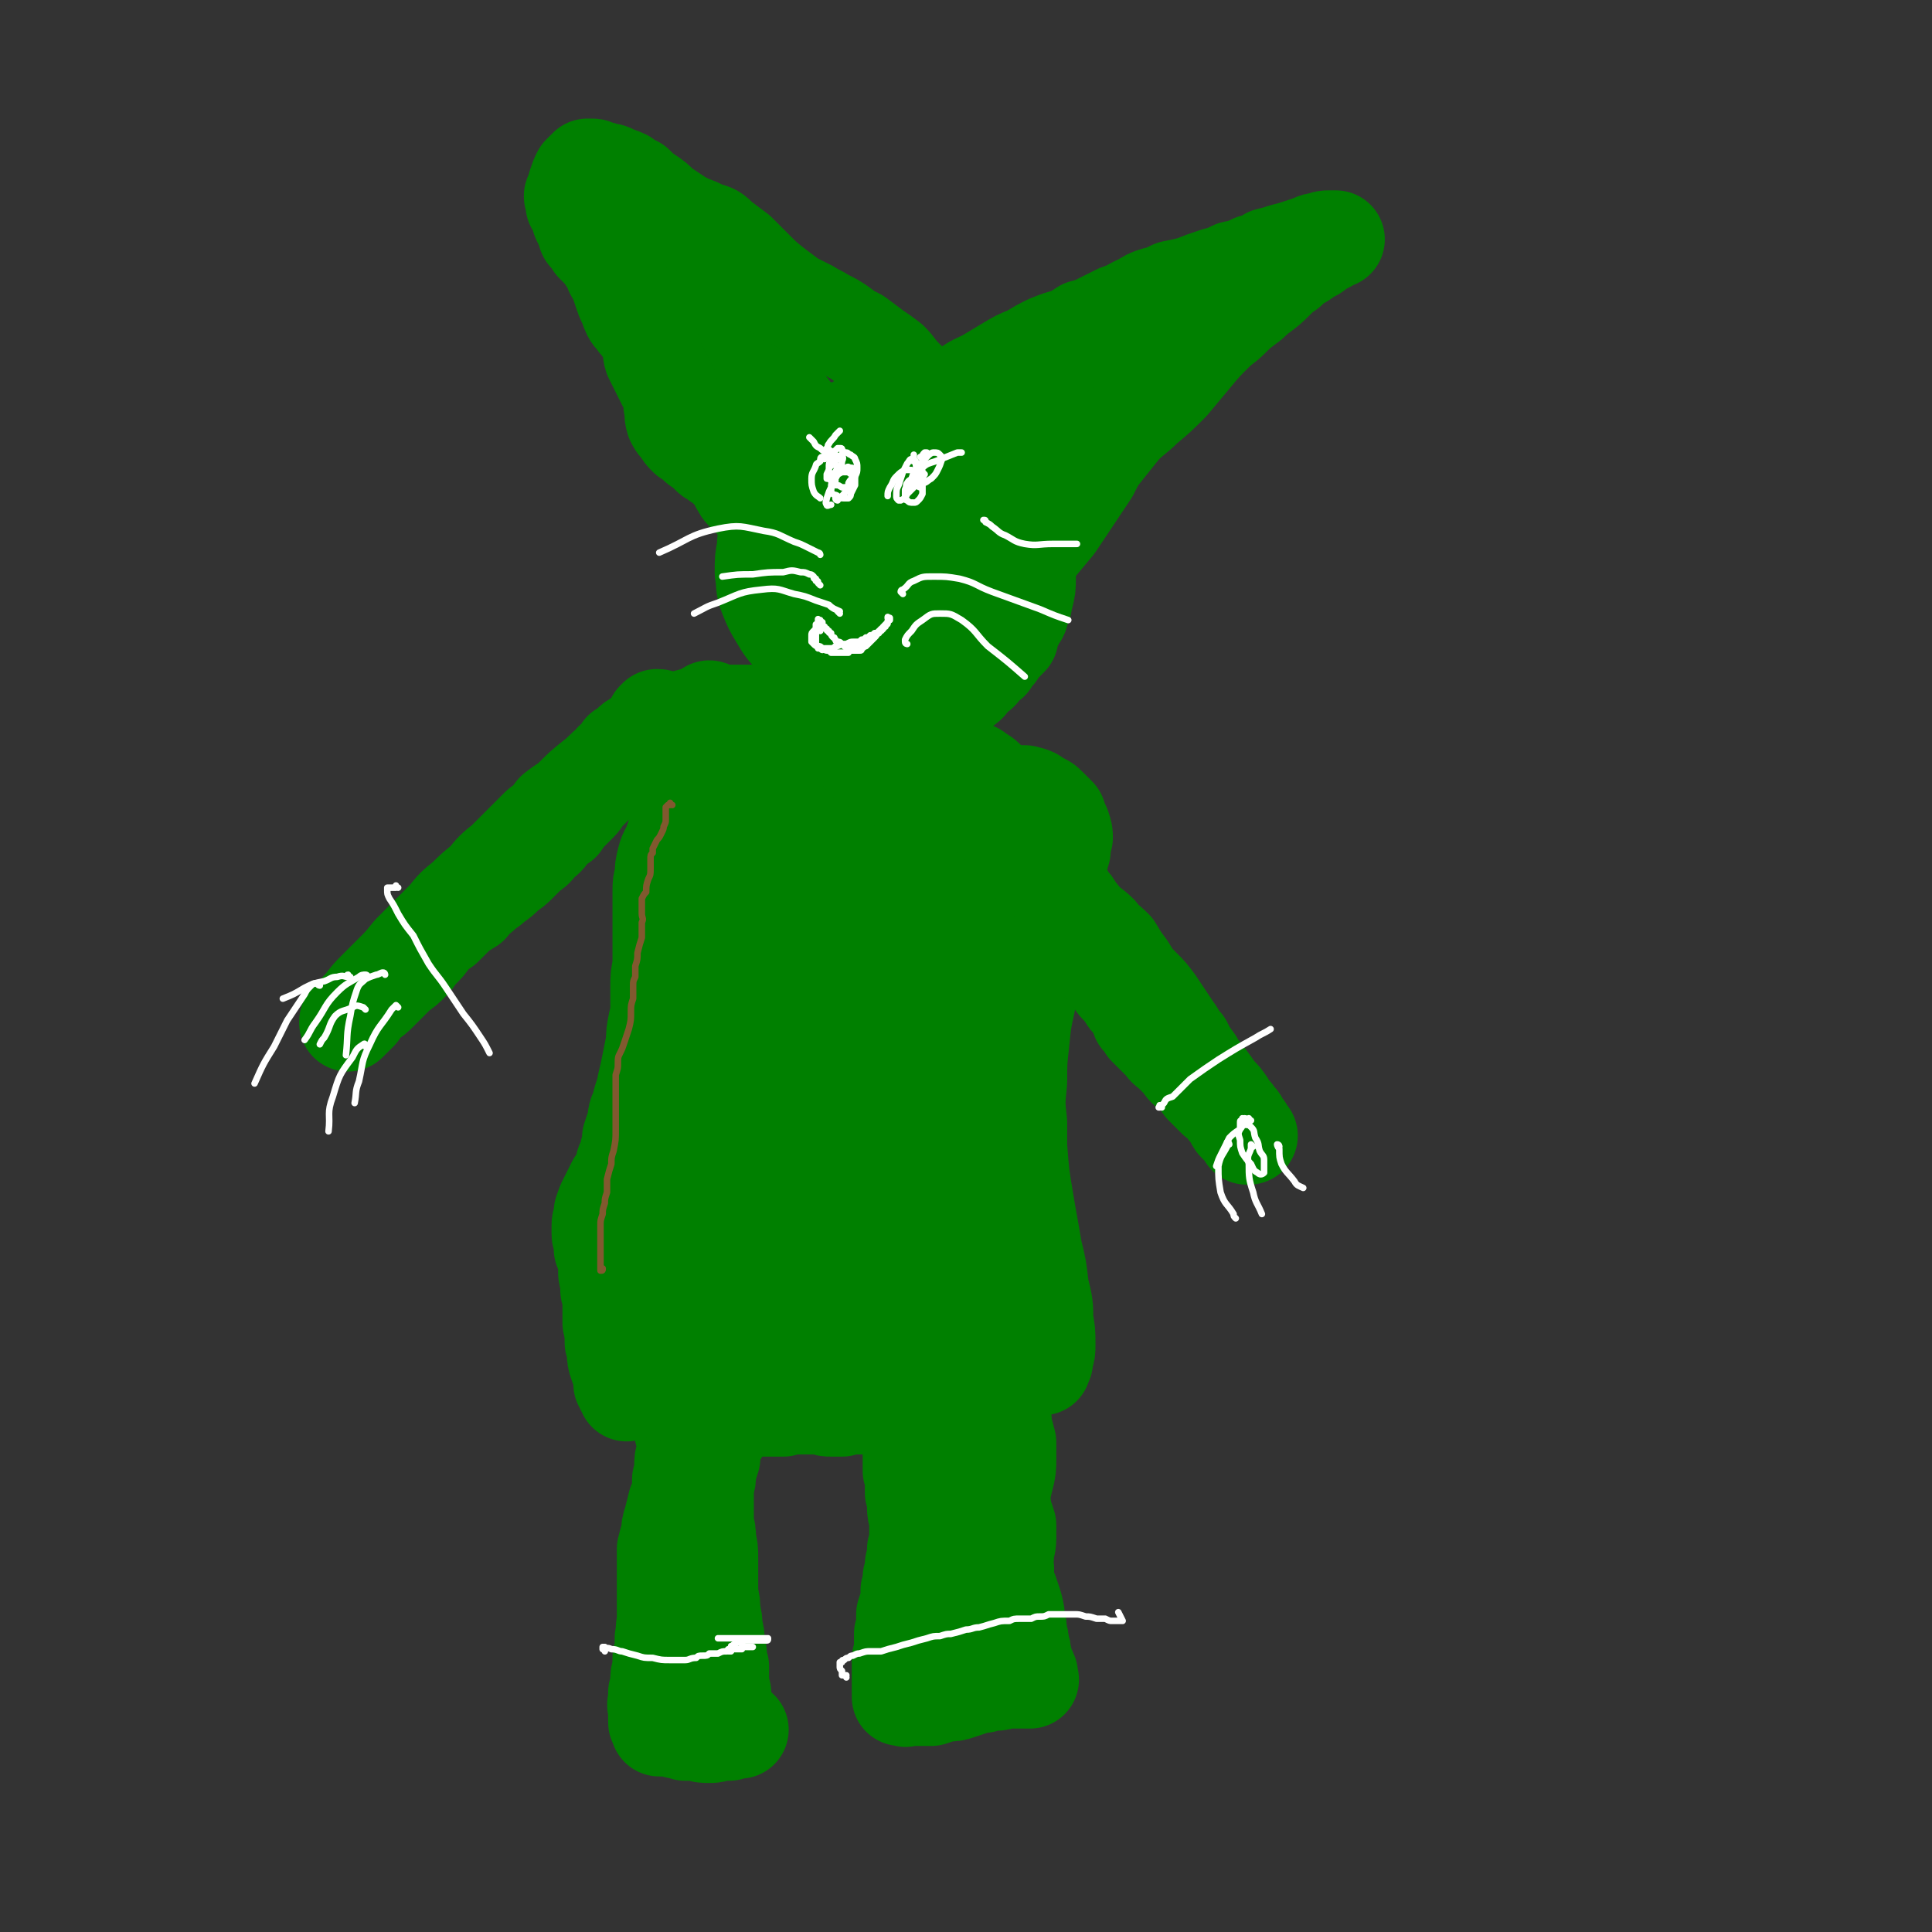 <svg viewBox='0 0 888 888' version='1.1' xmlns='http://www.w3.org/2000/svg' xmlns:xlink='http://www.w3.org/1999/xlink'><rect x="0" y="0" width="888" height="888" fill="#333333" stroke="none"/><g fill='none' stroke='#008000' stroke-width='45' stroke-linecap='round' stroke-linejoin='round'><path d='M316,657c-1,0 -1,-1 -1,-1 0,0 0,1 0,1 0,0 0,0 0,-1 0,0 0,0 0,0 -1,0 -1,0 -1,0 0,0 0,0 0,0 0,1 0,1 0,2 1,1 1,1 1,3 0,2 0,2 0,4 0,2 0,2 0,4 -1,2 -1,2 -1,5 0,3 0,3 -1,6 0,3 0,3 0,6 -1,3 -1,3 -2,5 -1,4 -1,4 -2,8 -1,3 -1,3 -1,6 -1,3 -1,3 -2,7 0,3 0,3 0,7 0,3 0,3 0,6 0,2 0,2 0,5 0,2 0,2 0,4 0,3 0,3 0,6 0,3 0,3 0,6 -1,3 0,3 -1,7 0,2 0,2 0,5 0,2 0,2 -1,4 0,2 0,2 0,5 -1,3 -1,3 -1,6 0,2 0,2 -1,5 0,2 0,2 0,4 -1,2 0,2 0,4 0,1 0,1 0,2 0,0 0,0 0,1 0,0 0,0 0,1 0,1 0,1 0,1 0,1 0,1 1,2 0,1 0,1 0,1 0,0 0,0 0,0 1,0 1,0 1,0 1,0 1,0 2,0 1,0 1,0 2,0 1,0 1,0 3,1 2,0 2,0 4,1 3,0 3,0 6,0 2,1 2,1 5,1 2,0 2,0 5,-1 2,0 2,0 3,0 2,0 2,0 3,-1 1,0 1,0 2,0 0,0 0,0 0,0 1,0 1,0 1,0 0,0 0,0 0,0 -1,0 -1,0 -1,0 0,-1 0,-1 -1,-1 -1,-1 -1,-1 -1,-2 -1,-1 -1,-1 -2,-2 -1,0 -1,-1 -1,-2 -1,-1 -1,-2 -1,-4 -1,-3 -1,-3 -1,-6 -1,-3 -1,-3 -1,-6 0,-3 0,-3 0,-6 -1,-3 -1,-3 -1,-6 -1,-2 -1,-2 -1,-5 0,-3 0,-3 -1,-7 0,-3 0,-3 -1,-7 0,-4 0,-4 -1,-8 0,-4 0,-4 0,-9 0,-4 0,-4 0,-8 0,-4 0,-4 -1,-8 0,-4 0,-4 -1,-7 0,-3 0,-3 0,-7 0,-3 0,-3 0,-6 0,-3 0,-3 0,-5 1,-3 1,-3 1,-6 1,-4 1,-4 2,-7 0,-3 0,-3 1,-6 0,-2 0,-2 0,-4 0,0 1,0 1,-1 0,0 0,0 0,-1 0,0 0,0 0,0 0,-1 0,-1 0,-1 1,0 1,0 1,-1 0,0 0,0 0,0 0,0 0,0 0,0 0,0 0,0 0,0 0,0 0,0 0,0 0,0 0,0 0,0 0,0 0,0 0,1 0,0 0,0 1,1 '/><path d='M336,644c0,-1 -1,-1 -1,-1 0,-1 0,0 0,0 0,0 0,1 0,1 0,0 0,0 0,0 0,0 0,0 0,0 0,1 1,0 1,1 1,0 1,0 2,0 1,1 1,1 2,1 2,0 2,0 4,0 2,0 2,0 4,1 2,0 2,0 4,0 2,0 2,0 4,0 2,0 2,0 4,0 2,-1 2,-1 4,-1 2,0 2,0 5,0 2,0 2,0 4,0 2,0 2,0 5,0 2,1 2,1 4,1 3,0 3,0 5,0 2,-1 2,-1 4,-1 1,0 1,0 2,0 1,0 1,0 2,0 0,0 0,0 0,0 1,0 1,0 1,0 0,0 0,0 0,0 0,0 0,0 0,0 0,0 0,0 0,0 0,0 0,0 0,0 -1,0 -1,0 -1,0 0,0 0,0 0,0 0,0 0,0 0,0 0,0 0,0 1,0 0,0 0,0 0,0 1,0 1,0 1,0 1,-1 1,0 1,-1 1,0 1,0 1,0 0,0 0,0 0,0 1,0 1,0 1,0 0,0 0,0 1,0 0,0 0,0 1,0 0,0 0,0 1,-1 0,0 0,0 1,0 0,0 0,0 1,-1 0,0 0,0 1,0 0,0 0,0 0,0 1,-1 1,-1 2,-1 1,0 1,0 2,0 1,0 1,0 2,-1 1,0 1,0 2,0 1,0 1,0 3,-1 0,0 0,0 1,0 1,0 1,0 1,0 0,0 0,0 1,0 0,0 0,0 0,0 0,0 0,0 1,0 0,0 0,0 1,-1 0,0 0,0 1,0 0,0 0,0 1,0 0,0 0,0 1,0 0,0 0,1 0,1 0,0 0,0 0,0 0,0 0,0 -1,0 0,1 0,1 -1,1 0,1 0,2 -1,3 0,1 0,1 -1,3 0,2 0,2 0,4 -1,3 -1,2 -1,5 0,2 0,2 -1,5 0,2 0,2 0,4 0,2 0,2 0,4 0,2 0,2 0,3 0,2 0,2 0,4 1,2 1,2 1,4 0,3 0,3 0,6 1,3 1,3 1,6 0,3 0,3 1,5 0,3 0,3 0,5 0,2 0,2 0,4 0,3 0,3 -1,6 0,3 0,3 -1,7 0,3 0,3 -1,6 0,3 0,3 -1,6 0,2 0,2 0,5 -1,3 -1,3 -2,6 0,2 0,2 0,5 0,2 0,2 -1,4 0,2 0,2 0,4 0,1 0,1 0,3 0,1 0,1 0,3 -1,1 -1,1 -1,2 0,1 0,1 0,3 0,1 0,1 0,3 0,1 0,1 0,3 0,2 0,2 0,3 0,2 0,2 0,3 0,0 0,0 0,1 0,0 0,0 0,1 0,0 0,0 0,0 1,0 1,0 1,0 1,0 1,1 2,0 1,0 1,0 2,0 2,0 2,0 3,0 3,0 3,0 6,0 3,-1 3,-1 6,-2 4,0 4,0 7,-1 3,-1 3,-1 6,-2 3,-1 3,-1 5,-1 3,-1 3,-1 5,-1 2,0 2,0 4,-1 2,0 2,0 4,0 2,0 2,0 3,0 1,0 1,0 2,0 1,0 1,0 2,0 1,0 1,0 1,0 0,0 0,0 0,0 0,0 0,0 0,0 1,0 0,0 0,0 0,0 0,0 0,0 0,0 0,0 0,-1 0,0 0,0 0,0 0,0 0,0 0,-1 0,-1 0,-1 -1,-2 0,-1 0,-1 -1,-2 0,-2 0,-2 -1,-4 0,-3 0,-3 -1,-5 0,-3 0,-3 -1,-5 0,-4 0,-4 -1,-7 0,-3 0,-3 -1,-7 -1,-3 -1,-3 -2,-6 -1,-2 -1,-2 -2,-4 0,-3 0,-3 0,-7 -1,-3 0,-3 0,-7 0,-3 1,-3 1,-7 0,-3 0,-3 0,-6 -1,-3 -1,-3 -2,-6 0,-3 -1,-3 -1,-6 -1,-3 -1,-3 -1,-7 -1,-5 -1,-5 -1,-10 0,-4 1,-4 1,-8 0,-4 0,-4 0,-7 0,-3 0,-3 0,-7 0,-3 0,-3 0,-6 1,-5 1,-5 2,-9 1,-5 0,-5 1,-10 0,-4 0,-4 1,-8 0,-2 0,-3 0,-5 -1,-1 -1,-1 -1,-2 -1,-1 -1,-1 -1,-1 0,0 0,0 0,0 0,0 0,0 0,0 0,0 0,0 0,0 0,0 0,0 -1,1 0,1 0,1 0,3 -1,1 -1,1 -1,2 -1,2 -1,2 -2,4 -1,5 -1,5 -2,10 -2,8 -3,8 -4,16 -2,10 -2,10 -3,20 -1,8 -1,8 -2,17 0,8 0,8 0,16 -1,7 -1,7 -1,15 0,6 0,6 0,13 0,6 1,6 1,13 1,5 1,5 1,9 1,3 1,3 1,5 0,1 0,1 0,1 0,1 0,1 0,1 0,0 0,0 0,-1 0,0 0,0 1,-1 0,-1 0,-1 0,-3 1,-2 1,-2 1,-4 1,-2 0,-2 0,-5 1,-3 1,-3 0,-6 0,-3 1,-3 0,-6 0,-3 0,-3 -1,-6 0,-2 0,-2 0,-4 0,-1 0,-1 -1,-3 0,0 0,0 -1,-1 0,0 0,0 0,0 0,0 0,0 0,0 0,0 0,0 -1,0 0,0 0,0 0,0 1,0 1,0 1,0 0,0 0,0 1,0 1,0 1,-1 1,-2 2,-1 2,-1 3,-3 1,-2 1,-2 2,-5 2,-4 2,-4 3,-8 2,-5 2,-5 3,-9 1,-5 1,-5 2,-9 1,-4 1,-4 1,-9 0,-4 0,-4 0,-7 -1,-4 -1,-4 -2,-7 0,-4 0,-4 -1,-8 0,-3 0,-3 0,-7 0,-4 1,-4 2,-8 1,-5 1,-5 2,-9 0,-4 0,-4 1,-7 0,-2 0,-2 0,-4 0,-2 -1,-2 -1,-4 -1,-1 -1,-1 -2,-2 0,-2 0,-2 0,-4 -1,-1 0,-1 -1,-3 0,-1 0,-1 0,-1 0,-1 0,-1 0,-1 -1,0 -1,0 -2,0 -1,1 -1,1 -2,1 -1,0 -1,0 -3,0 -1,1 -1,1 -3,2 -1,0 -1,0 -3,1 -1,0 -1,0 -3,1 -1,0 -1,0 -3,0 -2,1 -2,1 -4,1 -2,0 -2,0 -4,0 -2,0 -2,0 -4,0 -1,0 -1,0 -3,0 -2,0 -2,0 -4,0 -1,0 -1,0 -3,0 -2,0 -2,0 -3,0 -2,0 -2,0 -4,-1 -2,0 -2,0 -3,-1 -3,0 -3,0 -5,-1 -2,-1 -2,-1 -4,-2 -3,-1 -3,-1 -6,-2 -2,0 -2,0 -5,-1 -2,-1 -2,-1 -5,-2 -3,0 -3,0 -6,-1 -2,-1 -2,0 -5,-1 -2,0 -2,0 -5,-1 -3,0 -3,0 -5,-1 -3,0 -3,0 -6,0 -4,-1 -5,0 -9,-1 -4,0 -4,0 -9,-1 -6,-1 -6,-1 -11,-2 -5,-1 -5,-1 -10,-2 -4,-1 -4,-1 -8,-2 -3,0 -3,0 -6,-1 -3,0 -3,0 -6,0 -2,0 -2,0 -4,0 -2,0 -2,0 -4,0 -1,0 -1,0 -1,0 -1,0 -1,0 -1,1 0,0 0,0 0,0 0,0 0,0 0,0 -1,0 -1,0 -1,1 1,0 1,0 1,1 1,1 1,2 2,3 1,1 1,1 2,2 1,2 1,2 2,4 1,3 1,3 1,5 1,4 0,4 1,7 1,3 1,3 2,7 1,2 1,3 2,5 0,3 0,3 1,6 1,3 0,3 1,5 0,3 1,3 1,5 0,2 0,2 0,4 0,1 0,1 1,2 0,0 0,0 0,1 0,0 0,0 0,0 0,0 0,0 1,0 1,-1 1,-2 2,-3 2,-1 2,-1 5,-3 2,-1 2,-1 5,-2 2,-1 2,0 4,-1 3,-2 3,-2 5,-3 3,-1 3,-1 6,-2 2,-2 2,-2 5,-3 2,-1 2,-1 5,-2 3,0 3,0 6,0 3,0 3,0 6,0 2,0 2,0 5,0 3,0 3,0 5,0 2,0 2,0 5,0 3,-1 3,-1 5,-1 3,0 3,0 5,0 2,-1 2,-1 4,0 3,0 3,1 5,2 2,1 2,1 4,2 2,1 2,1 4,2 2,1 2,1 3,1 1,1 1,1 1,1 1,1 1,0 2,1 0,0 0,0 1,0 1,1 1,1 2,2 0,0 0,1 1,1 1,1 1,1 2,1 1,0 1,0 1,0 1,0 1,0 1,0 0,0 0,0 0,0 0,0 0,0 0,0 0,0 0,0 0,-1 -1,-1 -1,-1 -2,-2 -2,-2 -2,-2 -5,-4 -3,-3 -3,-3 -7,-5 -5,-2 -5,-2 -10,-4 -6,-3 -6,-3 -11,-5 -7,-2 -7,-2 -13,-5 -7,-2 -7,-2 -13,-4 -6,-1 -6,-1 -12,-3 -6,-1 -6,-1 -11,-2 -4,-1 -4,-1 -9,-2 -3,-1 -3,-1 -7,-2 -3,-1 -3,-1 -6,-2 -3,-1 -3,-1 -5,-2 -1,-1 -1,-1 -3,-2 -1,-1 -1,-1 -1,-2 -1,0 -1,0 -1,-1 -1,-1 -1,-1 0,-1 0,-1 0,-1 0,-1 1,-1 1,-1 1,-2 1,0 1,0 2,-1 1,-1 1,-1 2,-2 1,-1 0,-1 1,-2 1,-2 1,-2 2,-3 1,-1 1,-1 2,-3 0,-1 0,-1 1,-3 0,-1 0,-1 1,-2 0,-1 0,-1 0,-3 1,-1 1,-1 1,-2 0,-1 0,-1 0,-3 -1,-1 -1,-1 -1,-3 0,-2 0,-2 0,-3 1,-2 1,-2 1,-4 1,-3 0,-3 1,-6 1,-3 1,-3 2,-7 1,-4 0,-4 1,-9 1,-5 1,-5 2,-9 0,-4 0,-4 1,-8 0,-4 0,-4 0,-8 0,-4 0,-4 0,-7 0,-3 0,-3 0,-6 0,-3 0,-3 -1,-6 0,-3 0,-3 -1,-5 -1,-4 -1,-4 -1,-8 -1,-4 -1,-4 -1,-7 0,-4 0,-4 0,-8 0,-5 0,-5 0,-9 0,-5 0,-5 0,-9 0,-5 0,-5 1,-9 0,-5 1,-5 2,-10 0,-5 0,-5 1,-10 0,-5 1,-4 1,-9 1,-5 1,-5 1,-10 0,-4 0,-4 1,-8 0,-4 -1,-4 0,-8 0,-4 0,-4 0,-8 1,-3 0,-3 1,-7 0,-3 0,-3 0,-6 1,-3 1,-3 1,-5 0,-2 0,-2 0,-5 0,-2 0,-2 1,-4 0,-2 0,-2 1,-4 0,-1 0,-1 1,-2 0,0 0,-1 1,-1 0,-1 0,0 1,-1 0,-1 0,-1 0,-1 1,0 1,0 1,-1 0,0 0,0 0,0 0,0 0,0 0,0 0,0 0,0 0,0 0,0 0,0 0,0 1,0 0,1 1,1 1,1 0,1 1,1 3,1 3,1 5,1 4,1 4,1 7,1 5,1 5,1 9,1 6,0 6,0 11,1 5,0 5,0 10,1 6,0 6,0 12,1 6,2 6,2 12,3 5,1 5,1 11,3 4,1 4,1 8,2 4,2 4,2 7,3 3,1 3,1 5,3 2,1 2,2 3,3 2,1 2,2 3,3 0,2 0,2 1,3 1,1 1,1 3,3 1,1 1,1 2,2 2,1 2,1 4,1 1,1 1,1 3,1 2,1 2,1 4,1 2,0 2,0 5,0 3,1 3,0 6,0 3,0 3,0 6,0 3,0 3,0 6,0 4,1 4,1 6,3 3,1 3,1 5,3 2,2 2,2 4,4 1,3 1,3 2,5 1,3 1,3 1,5 -1,3 -1,3 -1,6 -1,4 -2,4 -3,7 -1,4 -1,4 -2,8 -2,6 -2,6 -3,11 -2,6 -1,6 -3,12 -1,8 -1,8 -2,15 -2,8 -2,8 -3,16 -2,9 -2,9 -3,19 -1,9 -1,9 -1,18 -1,10 -1,10 0,19 0,9 0,9 0,18 1,10 1,10 1,19 0,11 0,11 1,21 1,11 1,11 2,21 1,8 1,8 2,17 1,5 0,5 2,11 0,2 0,2 2,4 0,0 0,1 1,1 0,0 0,0 0,-1 1,-1 1,-1 1,-3 1,-3 1,-3 1,-6 0,-6 0,-6 -1,-11 0,-7 0,-7 -2,-15 -1,-9 -1,-9 -3,-17 -2,-12 -2,-11 -4,-23 -2,-12 -2,-12 -3,-25 -2,-14 -1,-14 -2,-28 0,-14 0,-14 1,-28 0,-13 0,-13 1,-26 1,-12 1,-12 3,-24 1,-12 2,-12 4,-24 1,-8 1,-9 1,-18 0,-4 0,-4 -1,-8 0,-1 -1,-1 -2,-1 -2,1 -2,2 -3,4 -4,7 -4,7 -6,14 -4,12 -5,12 -7,25 -4,18 -5,18 -7,37 -2,22 -1,22 -1,45 0,21 0,21 2,43 1,17 2,17 4,34 1,12 1,12 2,24 1,7 1,7 2,15 0,3 0,3 1,6 0,0 0,-1 -1,-1 0,-3 0,-3 -1,-6 -1,-8 -2,-8 -2,-16 -2,-14 -2,-14 -2,-29 0,-21 0,-21 1,-43 1,-25 3,-25 4,-50 0,-19 2,-20 -1,-38 -1,-10 -2,-11 -8,-18 -3,-4 -5,-4 -9,-4 -6,1 -7,2 -11,6 -5,5 -6,6 -9,13 -5,12 -6,13 -9,26 -5,23 -5,23 -7,47 -2,30 -2,30 -1,60 1,22 1,23 5,44 1,8 2,8 6,15 1,2 2,3 4,3 1,0 2,-1 3,-2 2,-7 2,-8 3,-15 4,-22 4,-22 7,-44 3,-23 3,-23 4,-45 1,-15 1,-15 0,-31 -1,-23 -1,-23 -3,-46 -2,-13 -2,-13 -6,-25 -2,-7 -3,-7 -7,-14 -2,-3 -2,-5 -5,-6 -3,-1 -4,-1 -6,1 -6,4 -6,4 -10,10 -8,11 -9,11 -14,24 -8,19 -8,19 -14,39 -6,22 -5,22 -9,44 -2,17 -2,17 -3,33 0,9 0,9 0,17 0,9 0,9 1,19 1,3 1,6 2,6 2,0 3,-3 4,-6 4,-11 4,-11 7,-23 4,-16 4,-16 6,-33 3,-20 3,-20 5,-39 2,-20 2,-20 3,-41 1,-18 1,-18 2,-37 0,-15 1,-15 0,-30 0,-8 0,-9 -3,-16 -1,-3 -2,-4 -5,-5 -3,0 -4,1 -6,4 -7,6 -6,7 -11,15 -9,14 -9,14 -17,29 -9,21 -10,21 -17,42 -7,23 -7,23 -11,46 -3,19 -3,19 -2,38 0,14 1,14 4,27 2,7 3,8 7,12 3,3 5,4 8,2 6,-2 6,-4 9,-10 6,-11 6,-11 9,-23 4,-15 3,-15 5,-30 1,-17 1,-18 1,-35 0,-17 -1,-17 -1,-35 0,-15 0,-15 -1,-29 0,-10 0,-10 -1,-19 0,-5 0,-6 -1,-10 -1,-1 -2,-2 -3,-1 -2,1 -2,2 -4,4 -4,7 -4,7 -7,15 -5,13 -6,12 -10,26 -5,18 -5,18 -8,37 -3,20 -4,21 -4,42 -1,15 -1,16 2,31 2,10 3,10 7,18 3,6 3,6 7,10 3,2 4,3 7,2 5,-2 6,-3 10,-8 6,-9 5,-10 9,-21 6,-14 6,-14 10,-29 4,-17 4,-17 6,-35 3,-18 3,-18 4,-36 2,-15 1,-15 2,-29 0,-10 0,-10 1,-19 0,-6 0,-6 0,-12 0,-4 1,-4 0,-8 0,-3 0,-3 -1,-6 0,-2 -1,-3 -2,-4 -3,-3 -3,-3 -6,-4 -4,-2 -4,-2 -8,-4 -4,-1 -4,-1 -9,-2 -3,0 -3,0 -6,-1 -3,0 -3,0 -5,1 -2,0 -2,0 -3,0 0,0 0,1 -1,1 -1,0 -1,0 -2,-1 0,0 0,-1 -1,-2 -1,-1 -1,0 -2,-1 -1,-1 -1,-1 -2,-2 -1,0 -1,0 -1,0 0,0 0,0 0,0 0,1 1,1 1,1 2,2 2,3 4,4 2,2 2,2 5,4 2,1 2,1 5,2 4,1 4,1 7,2 4,1 4,1 9,2 5,2 5,2 10,4 6,2 6,3 12,5 6,1 6,1 12,2 5,1 5,0 9,1 4,0 4,0 8,0 3,-1 3,-1 7,-2 3,0 3,0 6,0 3,0 3,0 6,1 3,1 3,1 5,2 2,2 2,2 3,5 2,2 1,2 2,4 1,2 1,2 1,3 1,0 1,1 1,1 -1,0 -1,0 -1,0 -1,0 -1,0 -2,0 -2,1 -2,1 -4,1 -3,0 -3,0 -6,0 -3,0 -3,0 -6,-1 -3,-1 -3,-1 -6,-2 -3,0 -3,0 -7,-1 -3,0 -3,-1 -6,0 -3,0 -4,0 -6,2 -3,3 -3,4 -4,8 -2,5 -2,6 -1,11 0,4 0,5 2,8 2,3 3,2 7,3 3,0 4,0 7,-1 4,-2 4,-2 9,-5 5,-3 5,-3 9,-7 5,-4 5,-5 10,-9 3,-4 3,-4 6,-8 1,-2 2,-2 3,-5 0,0 0,-1 0,-1 -1,1 -1,2 -2,3 -3,5 -3,5 -6,10 -6,8 -5,8 -12,15 -7,9 -7,10 -16,18 -8,9 -8,9 -18,17 -7,5 -7,5 -16,9 -7,4 -7,3 -14,6 -7,3 -7,2 -14,5 -7,3 -7,2 -14,6 -7,3 -7,3 -13,8 -6,4 -5,5 -11,10 -5,3 -5,3 -10,7 -3,2 -3,2 -6,5 -2,2 -2,2 -4,4 -2,3 -2,3 -3,6 -2,3 -1,3 -2,7 -1,3 -1,3 -2,6 0,3 0,3 -1,6 0,1 0,1 0,2 -1,1 0,1 -1,2 0,1 0,1 -1,2 0,2 0,2 -1,4 -1,3 -1,3 -3,5 -1,2 -1,2 -2,4 -1,2 -1,2 -2,4 -1,2 -1,2 -2,5 0,1 0,1 0,3 -1,2 -1,2 -1,3 0,2 0,2 0,4 0,1 0,1 1,3 0,2 0,2 0,4 1,1 1,1 1,2 0,1 1,1 1,2 0,2 0,2 0,3 0,2 0,2 0,3 0,2 0,2 1,4 0,2 0,2 0,5 1,2 1,2 1,5 0,2 0,2 0,5 0,2 0,2 0,5 1,2 0,2 1,4 0,1 0,1 0,2 0,2 0,2 0,3 1,2 1,2 1,4 0,3 0,3 1,6 1,3 1,3 2,5 0,2 0,2 0,4 1,1 1,1 1,2 1,1 0,1 1,1 0,0 0,0 0,1 0,0 0,0 0,0 1,-1 1,-1 1,-1 1,-2 0,-2 1,-4 0,-3 0,-3 1,-7 0,-4 0,-4 0,-8 0,-4 0,-4 0,-9 0,-5 0,-5 0,-10 0,-7 0,-7 0,-13 0,-6 0,-6 0,-12 -1,-5 -1,-5 -2,-9 0,-5 0,-5 -1,-10 0,-5 0,-5 0,-10 0,-6 0,-6 1,-11 1,-7 1,-7 2,-13 1,-7 2,-7 3,-13 1,-6 2,-6 3,-12 1,-4 1,-4 2,-9 1,-5 1,-5 2,-10 0,-4 0,-4 1,-9 1,-4 1,-4 1,-9 0,-4 0,-4 0,-8 0,-4 0,-4 1,-9 0,-4 0,-4 0,-8 0,-5 0,-5 0,-9 0,-5 0,-5 0,-9 0,-4 0,-4 0,-8 0,-4 0,-4 1,-7 0,-4 0,-4 1,-8 1,-4 2,-4 3,-7 1,-3 1,-3 2,-6 1,-3 1,-2 2,-5 1,-3 1,-3 2,-6 1,-3 1,-3 2,-5 0,-2 0,-2 1,-4 0,-2 0,-2 0,-4 1,-2 1,-2 1,-4 0,-3 0,-3 0,-5 1,-3 1,-3 2,-5 1,-2 1,-2 2,-4 0,-1 0,-1 1,-3 1,-1 1,-1 2,-2 0,-1 0,-1 1,-2 0,0 0,0 1,-1 0,0 0,0 1,0 0,0 0,0 1,0 1,0 1,0 3,0 1,0 1,0 3,0 2,1 2,1 5,2 2,1 2,1 4,2 3,0 3,1 5,1 3,1 3,1 5,1 3,0 3,0 6,0 4,0 4,-1 8,-1 4,-2 4,-2 9,-3 4,-1 4,-1 9,-1 3,-1 4,-1 7,-1 3,-1 3,-1 6,-1 2,0 2,0 5,0 2,0 2,0 4,0 3,0 3,1 6,1 2,1 2,1 4,3 3,1 3,1 5,2 2,2 2,2 4,4 2,3 1,3 3,5 1,3 1,3 2,5 1,2 1,2 3,4 1,2 1,2 2,4 2,2 2,1 3,3 1,2 1,2 2,4 1,1 1,1 1,3 0,2 0,3 0,5 0,2 0,2 0,4 0,2 0,2 -1,4 -1,2 -1,2 -2,5 -1,3 -1,3 -2,5 -1,5 -1,5 -1,9 -1,8 -1,8 -1,15 '/><path d='M305,332c0,0 0,0 -1,-1 0,0 0,1 -1,0 0,0 0,0 0,0 0,-1 0,-1 -1,-1 0,0 0,0 0,0 -1,1 -1,1 -1,1 0,1 0,1 -1,2 -1,1 -1,1 -2,3 -1,1 -1,1 -2,2 -2,1 -2,1 -3,2 -2,1 -2,1 -3,2 -2,2 -2,2 -4,3 -1,2 -1,2 -3,4 -2,1 -2,2 -3,4 -2,1 -2,2 -4,4 -1,2 -1,2 -3,4 -2,2 -2,2 -4,4 -2,2 -1,2 -3,4 -2,2 -2,2 -4,4 -2,2 -2,2 -4,5 -3,2 -3,2 -5,4 -2,3 -2,3 -5,5 -2,3 -2,3 -5,5 -2,2 -2,2 -5,5 -2,2 -2,2 -5,4 -3,3 -3,3 -6,5 -3,3 -3,2 -6,5 -3,2 -3,2 -5,5 -3,2 -4,2 -7,5 -2,2 -2,2 -5,5 -3,2 -3,2 -6,5 -2,3 -2,3 -5,6 -2,2 -2,3 -4,5 -3,3 -3,3 -6,5 -2,2 -2,2 -5,5 -2,2 -2,2 -4,4 -2,2 -2,2 -5,4 -2,2 -2,2 -4,5 -1,1 -1,1 -3,3 -1,1 -1,1 -2,2 0,0 0,0 0,0 0,0 0,0 0,0 0,-1 0,-1 1,-1 1,-1 1,-1 2,-2 2,-3 2,-3 4,-5 3,-4 3,-4 6,-7 4,-4 4,-4 8,-8 4,-4 4,-4 8,-9 4,-4 4,-4 8,-8 4,-4 4,-4 8,-8 4,-5 4,-5 9,-9 4,-4 4,-4 9,-8 4,-5 4,-5 9,-9 4,-4 4,-4 8,-8 4,-4 4,-4 8,-8 4,-3 4,-3 7,-7 5,-4 5,-3 9,-7 4,-4 4,-4 9,-8 4,-3 4,-4 8,-7 4,-4 4,-4 8,-7 4,-3 4,-3 8,-6 4,-2 4,-2 8,-4 4,-1 4,-1 8,-3 3,-1 3,-1 7,-2 3,0 3,0 6,0 4,-1 4,-1 8,-1 4,0 4,0 7,0 3,0 3,0 7,0 2,0 2,0 5,1 2,1 2,1 5,1 2,1 2,1 4,2 3,1 3,1 6,1 3,1 3,1 6,1 3,1 3,1 6,1 2,0 2,0 5,1 3,0 3,0 6,0 3,0 3,1 6,1 3,1 3,1 6,2 3,0 3,0 6,1 2,1 2,1 4,2 3,1 3,1 5,3 2,1 2,2 4,3 3,2 3,2 7,3 4,1 4,1 8,2 4,0 4,0 8,1 2,0 3,0 5,2 2,1 2,1 4,3 2,2 2,3 3,5 2,2 2,2 5,4 2,2 2,2 5,4 2,2 3,2 5,4 3,3 3,3 5,6 2,3 2,3 4,6 1,4 1,4 2,7 1,3 1,3 2,6 1,3 1,3 2,6 1,3 1,3 3,5 1,3 1,3 3,5 2,3 3,3 5,6 3,3 4,3 7,6 3,4 3,3 7,7 3,5 3,5 6,9 3,5 3,5 7,9 3,3 3,3 6,7 2,3 2,3 4,6 2,3 2,3 4,6 3,4 2,4 5,7 2,4 2,4 5,8 2,4 3,4 5,7 3,4 3,4 5,7 3,3 3,3 5,6 1,2 1,2 3,4 1,2 2,2 3,4 1,2 1,2 2,3 0,1 0,1 1,2 0,0 0,0 1,1 0,0 0,0 0,0 0,0 0,0 0,0 0,0 0,0 -1,0 0,-1 0,-1 -1,-2 -2,-2 -2,-2 -4,-4 -2,-3 -1,-3 -4,-6 -2,-3 -2,-3 -5,-5 -3,-3 -3,-3 -6,-6 -2,-3 -2,-3 -5,-6 -3,-2 -3,-2 -5,-5 -2,-2 -2,-2 -4,-4 -2,-2 -3,-2 -4,-4 -2,-2 -2,-2 -4,-4 -2,-2 -2,-2 -4,-4 -1,-2 -1,-2 -3,-4 -1,-3 -1,-3 -3,-6 -1,-2 -2,-2 -3,-4 -2,-3 -2,-3 -4,-5 -2,-2 -1,-2 -3,-4 -2,-2 -2,-2 -4,-5 -1,-2 -1,-2 -2,-4 -1,-2 -1,-2 -2,-4 -1,-1 -1,-1 -2,-3 -1,-1 -1,-1 -2,-3 0,-1 0,-1 -1,-2 0,-2 0,-2 -1,-3 0,-2 -1,-2 -1,-4 -1,-2 -1,-2 -2,-3 -1,-2 -1,-2 -3,-4 -1,-1 -1,-1 -2,-3 -2,-2 -2,-2 -4,-4 -2,-2 -2,-2 -5,-4 -3,-2 -3,-2 -5,-5 -3,-3 -3,-3 -5,-6 -2,-3 -2,-3 -4,-5 -2,-3 -2,-3 -4,-5 -2,-3 -1,-3 -3,-5 -3,-2 -3,-2 -5,-4 -4,-2 -4,-2 -8,-3 -4,-2 -4,-2 -9,-3 -4,-1 -4,-1 -8,-1 -4,-1 -4,-1 -7,-2 -3,-1 -3,-1 -5,-2 -2,-1 -2,-1 -5,-3 -1,-1 -1,-1 -2,-2 -2,-1 -2,-1 -4,-2 -2,-2 -2,-2 -4,-3 -3,-2 -3,-2 -5,-3 -1,-1 -1,-2 -2,-3 0,-1 0,-1 -1,-2 0,0 0,-1 0,-1 0,-1 0,-1 1,-2 1,-1 1,-1 2,-2 1,-1 1,-1 2,-1 1,-1 1,-1 2,-2 2,-1 2,-1 3,-2 1,-1 1,-1 3,-2 1,-1 0,-1 1,-1 1,-1 1,-1 2,-1 1,-1 1,-1 1,-1 2,0 2,0 3,0 2,-1 2,-1 4,-1 2,-1 2,-1 4,-1 2,-1 3,-1 5,-2 2,0 2,0 3,-1 2,-1 2,-1 4,-2 1,-1 1,-1 2,-2 2,-1 2,-1 3,-2 2,-1 2,0 3,-2 2,-1 2,-1 3,-2 1,-2 1,-2 2,-3 1,-1 1,-1 3,-2 1,-1 1,-1 2,-3 1,-1 1,-1 3,-2 1,-2 1,-2 3,-4 1,-2 1,-2 3,-4 1,-1 1,-1 3,-3 0,-2 0,-2 1,-4 1,-2 1,-2 2,-4 1,-2 2,-2 2,-5 2,-3 1,-3 2,-6 1,-4 1,-4 1,-8 0,-4 0,-4 0,-8 0,-4 0,-4 0,-8 -1,-4 -1,-4 -2,-8 -1,-4 -1,-4 -2,-7 0,-4 0,-4 -1,-7 0,-3 0,-3 -1,-7 0,-3 0,-3 -1,-7 0,-3 0,-4 -1,-7 -1,-3 0,-3 -2,-5 -1,-3 -1,-3 -2,-5 -1,-2 -1,-2 -3,-4 -2,-2 -2,-2 -4,-3 -2,-1 -2,-1 -4,-2 -2,-1 -2,-1 -4,-1 -3,-1 -3,-1 -5,-2 -3,0 -3,0 -6,0 -3,0 -3,0 -7,0 -3,1 -3,1 -6,2 -3,0 -3,0 -7,1 -3,1 -3,1 -6,2 -4,1 -4,1 -7,2 -4,2 -5,2 -9,4 -4,2 -4,1 -8,4 -4,2 -4,2 -7,5 -4,3 -4,3 -7,6 -4,4 -4,4 -7,8 -2,5 -2,5 -4,10 -2,6 -3,6 -5,11 -1,6 -2,6 -2,12 -1,5 -1,5 -1,11 1,6 0,6 2,11 2,5 2,5 5,10 3,5 3,5 7,9 4,5 4,4 9,8 5,3 5,3 11,6 5,3 5,3 11,4 5,1 5,1 10,2 5,0 5,0 9,-2 4,-1 5,-1 8,-4 3,-2 3,-3 5,-6 2,-4 2,-4 3,-8 1,-5 1,-5 1,-10 1,-6 1,-6 1,-11 0,-7 1,-7 0,-14 0,-7 0,-7 -1,-14 -1,-6 -1,-6 -3,-12 -2,-4 -2,-4 -4,-8 -2,-2 -2,-2 -5,-4 -2,-2 -2,-2 -5,-2 -3,-1 -4,-1 -7,-1 -5,1 -5,1 -9,3 -4,1 -5,1 -8,4 -4,2 -4,2 -7,5 -3,4 -4,5 -5,9 -3,8 -3,8 -5,17 -1,9 -1,10 -1,19 0,8 0,8 3,15 2,4 2,5 5,8 3,2 4,2 8,1 5,-2 6,-2 10,-7 6,-5 6,-6 10,-13 5,-8 5,-8 9,-17 4,-8 4,-8 6,-17 1,-7 1,-7 1,-14 0,-7 0,-7 -2,-13 -2,-4 -2,-5 -6,-8 -2,-2 -3,-2 -7,-2 -4,0 -4,0 -7,2 -5,3 -6,4 -9,8 -4,7 -4,7 -6,15 -4,10 -4,10 -6,21 -2,9 -2,10 -2,20 -1,6 -2,7 0,13 0,4 1,5 3,7 3,1 4,1 6,1 4,-2 5,-2 8,-5 4,-5 4,-5 8,-10 2,-5 2,-5 4,-11 1,-4 0,-4 0,-9 0,-3 0,-3 0,-6 0,-1 0,-1 0,-2 -1,0 -1,-1 -1,0 0,1 0,1 0,3 -1,4 -1,4 -2,9 -1,4 -1,4 -2,8 0,2 0,2 -1,4 -1,1 -1,1 -2,1 -2,1 -2,1 -3,0 -2,0 -2,0 -4,-1 -2,-2 -2,-2 -3,-3 -3,-2 -2,-2 -4,-4 -2,-2 -2,-2 -4,-4 -2,-2 -2,-2 -3,-4 -1,-2 -1,-2 -3,-4 -1,-2 0,-2 -1,-4 -1,-1 -1,-1 -2,-3 -1,-1 -1,-1 -2,-3 -1,-1 -1,-1 -1,-2 -1,-2 -1,-2 -2,-3 0,-1 0,-1 0,-3 -1,0 -1,0 -1,-1 -1,-1 -1,-1 -1,-2 -1,0 -1,0 -1,-1 -1,0 -1,0 -1,-1 -1,-1 -1,0 -2,-1 0,-1 0,-1 -1,-1 0,-1 0,-1 -1,-1 0,-1 0,-1 -1,-1 0,-1 0,-2 -1,-3 -1,-1 -1,-1 -2,-2 -1,-1 -1,-1 -2,-3 -1,-1 -1,-1 -2,-2 -1,-1 -1,-1 -2,-2 -2,-2 -1,-2 -3,-3 -1,-2 -1,-2 -3,-3 -2,-2 -2,-2 -4,-3 -2,-1 -2,-1 -4,-3 -2,-1 -2,0 -4,-1 -2,-1 -2,-1 -4,-2 -1,-1 -1,-1 -3,-3 -1,0 -1,0 -2,-1 -1,-1 -1,-1 -2,-2 -1,-1 -1,-1 -2,-2 0,-2 0,-2 -1,-3 0,-1 0,-1 -1,-2 -1,-2 -1,-2 -1,-3 -1,-2 -1,-2 -3,-4 -1,-1 -1,-2 -2,-3 -1,-2 -1,-2 -3,-4 -1,-2 -1,-2 -3,-5 -1,-2 -1,-2 -2,-4 -1,-2 -1,-2 -2,-5 -2,-2 -2,-2 -3,-4 -1,-2 -1,-2 -1,-4 -1,-2 0,-2 -1,-4 -1,-2 -1,-2 -2,-4 0,-3 0,-3 -1,-5 0,-2 -1,-2 -1,-4 -1,-1 -1,-1 -1,-3 -1,-1 -1,-1 -2,-2 0,-1 0,-2 -1,-3 0,-1 0,-1 0,-3 -1,-1 -1,-1 -1,-3 0,-1 0,-1 0,-3 0,-1 0,-1 0,-2 0,-2 0,-2 0,-3 1,-2 1,-2 1,-3 0,-2 0,-2 0,-4 0,-1 0,-1 0,-2 0,-1 0,-1 -1,-2 0,0 0,0 0,0 0,-1 0,-1 0,-2 0,-1 0,-1 0,-1 -1,-1 -1,-1 -1,-2 0,-1 0,-1 -1,-2 0,-1 0,-1 0,-1 0,-1 0,-1 -1,-1 0,0 0,0 0,-1 0,0 0,0 0,0 1,0 1,0 1,0 1,1 1,1 2,2 1,1 1,1 3,2 2,1 1,2 3,3 2,2 2,2 3,4 2,2 2,2 4,4 2,2 1,2 3,4 2,2 2,2 5,4 2,2 2,2 5,4 2,2 2,2 4,4 2,1 2,1 4,3 1,1 1,2 2,3 2,2 2,2 3,3 1,2 2,2 3,4 1,2 1,2 2,4 1,3 1,4 2,6 1,4 2,4 3,7 2,3 2,3 4,6 1,3 1,3 3,5 1,3 1,3 3,5 2,2 2,2 4,4 2,2 2,2 4,4 2,3 2,3 4,5 2,3 2,3 4,5 2,3 2,3 3,5 2,2 2,2 3,4 2,2 2,2 3,4 2,1 2,1 2,2 1,1 1,1 2,2 0,1 0,1 1,2 0,0 0,0 0,0 1,1 1,1 1,1 0,0 0,0 0,0 0,0 0,0 0,0 0,0 0,0 0,0 -1,0 -1,0 -2,0 -1,0 -1,0 -3,0 -1,0 -1,0 -3,0 -2,-1 -2,-1 -4,-1 -1,-1 -1,-1 -3,-2 -2,-1 -2,-1 -3,-2 -2,-1 -2,-1 -4,-2 -2,-2 -2,-2 -4,-3 -2,-2 -2,-2 -4,-4 -3,-2 -3,-2 -5,-5 -2,-3 -2,-3 -4,-7 -2,-4 -2,-5 -4,-9 -2,-4 -2,-4 -4,-8 -2,-3 -2,-3 -4,-5 -1,-2 -1,-1 -3,-2 '/><path d='M444,201c0,0 -1,0 -1,-1 0,0 0,0 0,0 0,0 0,0 0,0 1,-1 1,-1 3,-3 2,-2 2,-2 5,-4 2,-2 2,-2 4,-4 2,-1 3,-1 5,-2 1,-1 1,-1 3,-2 2,-1 2,-1 4,-1 2,-1 2,-1 4,-2 3,-1 3,-1 6,-2 2,-1 2,-1 5,-2 3,-1 3,-1 5,-2 2,-1 2,0 5,-1 2,-1 2,-1 4,-2 2,-1 2,-1 5,-2 2,-1 2,-1 4,-3 3,-1 3,-1 5,-3 2,-1 2,-1 4,-3 2,-1 2,-1 4,-2 2,-2 2,-2 5,-3 2,-2 2,-2 5,-3 2,-2 2,-2 5,-3 3,-2 3,-2 6,-3 3,-1 3,-1 6,-3 2,-1 2,-1 5,-2 2,-1 2,-1 5,-2 2,-1 2,-1 5,-2 2,-2 2,-1 4,-3 3,-1 3,-1 5,-2 2,-1 2,-1 5,-2 2,-1 2,-1 4,-2 1,-1 1,-1 3,-1 1,-1 1,-1 3,-2 1,0 1,0 2,-1 1,0 1,0 2,-1 1,0 1,0 2,-1 1,0 1,0 1,0 0,0 0,0 0,0 0,0 0,0 -1,0 -1,1 -1,1 -2,2 -2,1 -2,2 -3,3 -2,1 -2,1 -4,3 -3,1 -2,2 -5,3 -3,3 -3,3 -6,5 -3,3 -3,3 -6,5 -3,3 -4,3 -7,5 -3,3 -3,3 -6,6 -4,3 -4,3 -7,6 -4,4 -4,4 -8,8 -4,5 -4,5 -9,9 -5,6 -5,6 -10,12 -3,4 -3,4 -6,8 -2,3 -2,3 -5,7 -2,3 -2,3 -4,6 -3,4 -3,3 -6,7 -2,3 -2,3 -5,6 -2,3 -2,3 -5,5 -3,3 -3,3 -6,5 -2,2 -2,2 -5,4 -2,3 -2,3 -5,5 -2,2 -2,2 -4,4 -2,2 -2,2 -4,4 -1,1 -1,1 -2,2 0,0 0,0 -1,1 0,0 0,0 0,0 0,0 0,0 0,0 0,0 0,0 0,-1 0,0 0,-1 0,-1 1,-2 1,-2 2,-4 1,-2 1,-2 2,-5 1,-2 1,-2 3,-4 1,-2 1,-2 3,-4 1,-2 1,-2 3,-4 2,-2 2,-2 3,-5 2,-2 2,-2 4,-5 3,-3 3,-3 5,-6 3,-3 3,-3 5,-6 2,-2 2,-2 3,-5 2,-2 2,-2 4,-4 2,-3 2,-3 4,-5 2,-2 2,-2 5,-4 3,-3 3,-2 6,-5 3,-3 3,-4 7,-7 4,-4 5,-3 9,-7 1,0 1,0 2,-1 '/><path d='M358,236c-1,0 -1,-1 -1,-1 -1,0 0,0 0,0 -1,-1 -1,-1 -2,-2 -1,-1 -1,-1 -2,-1 -1,-1 -1,-1 -2,-1 -1,0 -1,0 -2,-1 -1,0 -1,0 -2,0 -1,-1 -1,-1 -2,-1 0,-1 0,-1 -1,-2 -1,0 -1,0 -2,-1 -1,-1 -1,-1 -2,-3 -1,-1 0,-1 -1,-2 -1,-2 -1,-2 -2,-3 -1,-1 -1,-2 -3,-3 -1,-1 -1,-1 -2,-2 -2,-1 -2,-1 -3,-2 -2,-1 -2,-1 -3,-2 -2,-2 -2,-2 -3,-3 -2,-1 -2,-1 -3,-2 -2,-2 -2,-2 -4,-3 -2,-2 -2,-2 -3,-4 -2,-2 -2,-2 -3,-4 -1,-3 0,-4 -1,-7 0,-3 0,-3 -1,-6 -1,-2 -1,-2 -2,-4 -1,-2 -1,-2 -2,-4 -1,-2 -1,-2 -2,-4 -1,-2 -1,-2 -2,-4 -1,-3 0,-3 -1,-6 -1,-3 -1,-3 -3,-6 -1,-2 -1,-2 -3,-4 -1,-2 -2,-2 -3,-4 -1,-2 -1,-3 -2,-5 -1,-2 -1,-2 -2,-5 -1,-3 -1,-3 -2,-6 -2,-3 -2,-3 -3,-6 -2,-3 -2,-3 -4,-6 -2,-2 -2,-2 -4,-4 -1,-2 -1,-2 -3,-4 -1,-1 0,-1 -1,-3 -1,-2 -1,-2 -2,-4 -1,-2 0,-2 -1,-4 -1,-2 -1,-2 -2,-3 0,-1 0,-1 0,-2 -1,-2 -1,-2 0,-3 0,-2 1,-2 1,-4 1,-3 1,-3 2,-5 1,-1 1,-1 2,-2 1,-1 1,-1 1,-1 1,0 1,0 2,0 1,0 1,0 2,1 2,0 2,0 4,1 2,0 2,0 4,1 2,1 3,1 5,2 3,2 2,2 5,3 3,3 3,3 6,5 3,2 3,2 6,5 3,2 3,2 6,4 3,2 3,2 7,4 3,1 3,1 7,3 4,1 4,1 7,4 4,3 4,3 8,6 4,4 4,4 8,8 4,4 4,4 9,8 4,3 4,3 8,6 4,2 4,2 8,4 3,2 4,2 7,4 4,2 4,2 7,4 4,3 4,3 8,5 4,3 4,3 8,6 3,2 3,2 7,5 3,3 3,4 6,7 3,3 3,3 6,6 2,3 3,3 5,7 1,3 1,3 3,6 1,2 1,2 2,5 2,3 1,3 3,5 2,2 2,2 5,3 '/><path d='M421,200c-1,0 -1,-1 -1,-1 -1,0 0,1 0,1 1,-1 0,-2 1,-4 1,-2 1,-2 3,-4 3,-2 3,-2 6,-4 3,-2 3,-2 7,-5 3,-2 4,-2 7,-4 4,-3 5,-3 9,-5 5,-3 5,-3 10,-6 5,-3 5,-3 10,-5 5,-3 5,-3 9,-5 5,-2 5,-2 9,-3 4,-2 4,-2 7,-4 4,-1 4,-1 8,-3 4,-2 4,-2 8,-4 6,-2 6,-3 11,-5 3,-2 3,-2 6,-3 4,-1 4,-1 8,-3 5,-1 5,-1 9,-2 5,-2 5,-2 11,-4 4,-1 4,-1 8,-3 5,-1 5,-1 9,-3 4,-1 4,-1 7,-3 4,-1 4,-1 7,-2 4,-1 4,-1 7,-2 3,-1 3,-1 6,-2 2,-1 2,-1 4,-1 2,-1 2,-1 4,-1 1,0 1,0 2,0 0,0 0,0 1,0 0,0 0,0 0,0 -1,0 -1,0 -1,0 0,0 0,0 -1,0 -1,1 -1,1 -2,2 -2,1 -2,1 -4,2 -2,2 -2,2 -5,3 -2,2 -2,2 -4,3 -3,2 -3,2 -5,4 -3,2 -3,2 -6,5 -3,3 -3,3 -7,6 -3,2 -3,3 -6,5 -4,3 -4,3 -7,6 -4,4 -4,3 -8,7 -5,5 -5,5 -10,11 -5,6 -5,6 -10,12 -6,6 -6,6 -12,11 -5,5 -5,4 -10,9 -4,5 -4,5 -8,10 -4,5 -4,5 -7,11 -4,6 -4,6 -8,12 -4,6 -4,6 -8,12 -5,6 -5,6 -10,12 -6,6 -6,6 -11,12 -2,2 -2,2 -3,4 '/></g>
<g fill='none' stroke='#FFFFFF' stroke-width='3' stroke-linecap='round' stroke-linejoin='round'><path d='M377,269c0,0 -1,-1 -1,-1 0,-1 0,-1 -1,-1 0,-1 0,-1 0,-1 -1,0 -1,0 -1,-1 -1,-1 -1,-1 -2,-1 -2,-1 -2,-1 -4,-1 -4,-1 -4,-1 -8,0 -7,0 -7,0 -14,1 -7,0 -7,0 -14,1 '/><path d='M386,282c0,0 -1,-1 -1,-1 0,0 1,0 1,0 -2,-1 -3,-1 -5,-3 -3,-1 -3,-1 -6,-2 -5,-2 -5,-2 -10,-3 -7,-2 -7,-3 -15,-2 -10,1 -10,2 -20,6 -6,2 -5,2 -11,5 '/><path d='M377,255c0,0 0,-1 -1,-1 0,0 0,0 0,0 -2,-1 -2,-1 -4,-2 -4,-2 -4,-2 -7,-3 -7,-3 -7,-4 -14,-5 -10,-2 -11,-3 -21,-1 -14,3 -13,5 -27,11 '/><path d='M415,273c0,0 -1,-1 -1,-1 0,-1 1,-1 1,-1 3,-2 2,-3 5,-4 4,-2 4,-2 9,-2 6,0 6,0 12,1 8,2 7,3 15,6 11,4 11,4 22,8 7,3 7,3 13,5 '/><path d='M417,296c0,0 -1,0 -1,-1 0,0 0,0 0,-1 1,-2 1,-2 3,-4 2,-3 2,-3 5,-5 4,-3 4,-3 8,-3 5,0 5,0 10,3 7,5 6,6 12,12 9,7 9,7 17,14 '/><path d='M453,240c0,-1 -1,-1 -1,-1 0,0 0,0 0,0 1,0 1,0 1,1 2,1 2,1 3,2 3,2 3,3 6,4 4,2 4,3 9,4 6,1 6,0 13,0 5,0 5,0 11,0 '/><path d='M379,211c0,0 -1,-1 -1,-1 -1,0 -1,1 -1,2 -1,1 -2,1 -2,2 -1,3 -2,3 -2,6 0,3 0,3 1,6 1,2 2,2 3,3 '/><path d='M385,230c0,0 -1,0 -1,-1 0,0 1,0 2,0 2,-2 2,-2 4,-5 2,-2 2,-2 3,-5 1,-2 1,-2 1,-4 0,-2 0,-2 -1,-4 0,-1 -1,-1 -2,-2 -1,0 -1,-1 -2,-1 -1,0 -1,0 -2,1 -2,1 -2,1 -3,3 -1,2 -1,1 -3,3 0,1 0,1 -1,3 0,1 0,1 0,2 0,0 0,0 1,0 1,0 1,-1 1,-1 2,-2 2,-2 3,-4 1,-1 2,-1 2,-3 1,-2 0,-2 0,-3 0,-1 1,-2 0,-2 0,-1 0,-1 -1,-1 0,0 0,0 -1,0 -1,1 -1,1 -2,2 -1,1 0,1 -1,3 0,1 -1,1 -1,3 0,1 0,1 0,2 0,0 0,0 0,1 '/><path d='M423,224c0,0 -1,0 -1,-1 0,0 1,0 1,1 '/><path d='M421,219c-1,0 -1,-1 -1,-1 -1,0 0,1 0,1 -1,2 -2,1 -3,3 -1,1 0,1 -1,3 0,2 0,2 0,3 0,1 0,2 1,2 1,1 1,1 3,1 1,0 1,0 2,-1 1,-1 1,-1 2,-3 0,-2 0,-2 0,-4 0,-2 0,-2 0,-3 0,-1 1,-1 0,-2 0,-1 0,-1 -1,-1 -1,0 -1,0 -1,0 -1,0 -1,0 -2,0 0,1 0,1 0,2 0,1 0,1 0,2 0,1 1,1 1,2 1,0 2,0 3,-1 2,0 2,-1 4,-2 2,-2 2,-2 3,-4 1,-2 1,-2 2,-5 0,-1 0,-1 -1,-2 -1,-1 -1,-1 -3,-1 -1,0 -2,1 -3,2 -2,2 -2,2 -4,5 -2,2 -2,2 -3,5 -1,1 0,1 -1,3 0,0 0,0 0,0 '/><path d='M384,221c0,0 -1,-1 -1,-1 0,0 0,0 0,0 0,1 0,1 0,0 -1,0 -1,0 -1,0 0,0 0,0 0,-1 0,0 0,0 0,-1 0,0 -1,0 -1,0 0,0 0,0 0,1 0,1 0,1 1,2 1,1 1,1 2,2 2,0 1,0 3,1 0,0 0,0 1,0 0,0 0,0 1,0 1,-1 1,-1 1,-2 1,-2 2,-2 2,-3 1,-1 1,-2 1,-3 -1,-1 -1,-1 -2,-1 -1,0 -1,-1 -2,0 -1,0 -1,0 -3,1 -1,1 -1,1 -2,3 -1,1 -1,2 -1,3 -1,2 -1,3 -1,4 1,2 2,1 3,2 1,1 2,1 3,1 1,0 1,0 2,0 1,-1 1,-1 1,-2 1,-2 1,-2 2,-4 0,-1 0,-1 0,-3 0,-1 0,-1 -1,-2 -1,0 -1,0 -2,-1 -2,0 -2,0 -3,0 -2,1 -2,1 -3,3 -1,1 -2,1 -2,4 -1,2 -1,2 -2,5 0,1 -1,2 0,3 0,1 1,0 2,0 '/><path d='M421,213c0,0 0,0 -1,-1 0,0 0,0 0,0 -1,0 -1,-1 -1,-1 -1,0 -1,1 -2,2 -1,2 -1,2 -2,4 -1,3 -1,3 -2,6 -1,2 -1,2 -1,5 0,1 0,1 1,2 0,0 0,0 1,0 2,-1 2,-1 3,-3 2,-2 2,-2 4,-4 0,-1 1,-2 1,-3 0,-2 -1,-2 -2,-3 0,-1 -1,-1 -2,-1 -1,0 -1,0 -2,0 -2,1 -2,1 -4,3 -2,2 -1,2 -3,5 -1,2 -1,2 -1,4 '/><path d='M377,290c0,0 -1,-1 -1,-1 -1,0 -1,0 -1,1 0,0 0,0 0,0 0,0 0,0 0,0 0,0 0,0 0,0 0,0 0,0 0,-1 0,0 0,0 0,0 0,0 0,0 0,0 0,0 0,0 0,0 0,1 0,1 0,1 0,1 0,1 0,2 0,1 0,1 0,2 0,1 0,1 0,2 0,1 0,1 1,1 0,1 0,1 0,1 1,0 1,0 1,0 1,1 1,1 2,0 1,0 1,0 2,0 2,0 2,0 3,-1 1,0 1,0 3,-1 1,0 1,0 2,0 2,-1 2,-1 3,-1 1,0 1,0 2,0 1,0 1,0 2,-1 1,0 1,0 2,-1 1,0 1,0 2,-1 1,0 1,0 2,-1 1,0 1,0 2,-1 1,0 1,0 2,-1 0,-1 0,-1 1,-2 0,0 0,0 1,-1 0,0 0,0 0,0 0,-1 0,-1 1,-1 0,0 0,0 0,-1 0,0 0,0 0,0 0,0 0,0 0,0 0,0 -1,0 -1,0 0,-1 0,0 1,0 0,0 0,0 0,0 0,0 -1,0 -1,0 0,-1 0,0 1,0 0,0 0,0 0,0 0,0 0,0 0,0 0,1 0,1 0,1 0,0 -1,0 -1,1 0,0 0,0 0,0 0,1 0,1 -1,1 0,1 0,1 -1,1 0,1 0,1 -1,2 -1,0 -1,0 -2,1 0,1 0,1 -1,2 -1,1 -1,1 -2,2 -1,1 -1,1 -2,2 -1,0 -1,1 -2,1 0,1 0,1 -1,1 -1,0 -1,0 -1,0 -1,0 -1,0 -1,0 -1,0 -1,0 -2,0 0,0 0,0 0,0 -1,0 -1,0 -1,1 -1,0 -1,0 -1,0 -1,0 -1,0 -1,0 -1,0 -1,0 -2,0 -1,0 -1,0 -2,0 -1,0 -1,0 -2,0 -1,-1 -1,-1 -2,-1 -1,0 -1,-1 -2,-1 -1,-1 -1,-1 -2,-1 -1,0 -1,0 -2,-1 0,0 0,0 -1,-1 0,0 0,0 0,-1 0,-1 0,-1 0,-2 0,-1 0,-1 1,-2 0,0 0,0 1,-1 0,-1 0,-1 0,-2 0,0 0,0 0,0 0,0 1,0 1,0 0,0 0,-1 0,-1 0,0 0,0 0,0 0,-1 0,-1 0,-1 0,0 0,0 0,0 0,0 0,0 0,0 0,-1 0,0 0,0 0,0 0,-1 0,0 0,0 0,0 1,0 0,1 0,1 1,1 0,1 0,1 0,1 0,1 0,1 1,1 0,1 0,1 1,1 0,1 0,1 1,1 0,1 0,1 1,1 0,1 0,1 1,2 1,0 0,0 1,1 0,1 1,1 1,1 1,0 1,0 2,1 0,0 0,0 1,0 0,1 0,1 0,1 1,0 1,0 2,0 0,0 0,0 1,0 1,0 1,0 1,-1 1,0 1,0 2,0 1,0 1,0 2,-1 1,0 1,0 2,0 2,-1 2,-1 3,-2 1,-1 1,-1 3,-2 0,-1 0,-1 1,-2 1,0 0,0 1,-1 0,0 0,0 1,0 0,0 0,-1 0,-1 0,0 0,0 0,0 0,0 0,0 0,0 '/><path d='M383,213c0,0 -1,0 -1,-1 0,0 0,0 0,0 0,-1 0,-1 -1,-2 -1,-1 -1,-1 -1,-2 -2,-1 -2,-1 -3,-2 -2,-1 -2,-1 -3,-3 -1,-1 -1,-1 -2,-2 '/><path d='M385,210c0,0 -1,-1 -1,-1 0,0 1,1 1,1 -2,-2 -2,-2 -5,-4 0,0 0,0 0,0 1,-1 0,-1 1,-2 1,-2 2,-2 3,-4 1,-1 1,-1 2,-2 '/><path d='M424,211c0,0 0,-1 -1,-1 0,0 1,1 1,1 0,0 0,-1 0,-1 0,0 -1,0 -1,0 0,0 1,0 1,0 0,-1 0,-1 1,-2 1,0 1,0 1,0 '/><path d='M425,218c0,0 0,0 -1,-1 0,0 0,0 0,0 0,-1 -1,-2 0,-2 2,-2 3,-2 6,-3 5,-2 5,-2 10,-4 1,0 1,0 2,0 '/><path d='M423,215c0,0 -1,-1 -1,-1 0,0 0,1 0,1 0,0 -1,0 -1,-1 0,0 0,0 0,0 0,0 0,0 0,-1 0,0 0,0 0,0 0,-1 0,-1 -1,-2 0,-1 0,-1 0,-2 '/><path d='M177,448c0,0 0,-1 -1,-1 -1,0 -2,1 -3,1 -3,1 -3,1 -5,2 -2,2 -3,2 -4,5 -2,6 -2,6 -3,12 -2,9 -1,9 -2,18 '/><path d='M147,453c0,0 -1,0 -1,-1 -1,0 -1,0 -1,0 -1,0 -1,0 -2,1 -2,2 -2,2 -3,4 -4,6 -4,6 -8,12 -3,6 -3,6 -6,12 -5,8 -5,8 -9,17 '/><path d='M161,449c-1,0 -1,0 -1,-1 -1,0 0,1 0,1 -2,0 -2,-1 -5,0 -3,0 -3,1 -6,2 -5,1 -5,1 -9,3 -5,3 -5,3 -10,5 '/><path d='M169,449c0,0 0,-1 -1,-1 -1,0 -2,0 -3,1 -5,3 -6,3 -10,7 -6,6 -5,7 -10,14 -3,4 -2,4 -5,8 '/><path d='M168,464c-1,-1 -1,-1 -1,-1 -3,-1 -3,-1 -5,0 -4,2 -5,1 -8,4 -3,4 -2,5 -5,10 -1,1 -1,1 -2,3 '/><path d='M183,463c0,0 -1,-1 -1,-1 -1,1 -1,1 -2,2 -5,8 -6,7 -10,16 -4,8 -3,8 -5,17 -2,5 -1,5 -2,10 '/><path d='M168,481c0,0 0,-2 -1,-1 -3,2 -3,2 -5,6 -6,8 -6,8 -9,18 -3,8 -1,8 -2,16 '/><path d='M183,408c0,0 -1,0 -1,-1 0,0 0,1 0,1 0,0 -1,0 -2,0 -1,0 -1,0 -2,0 0,0 0,1 0,1 0,2 0,2 1,4 2,3 2,3 4,7 3,5 3,5 7,10 3,6 3,6 7,13 4,6 4,5 8,11 4,6 4,6 8,12 4,5 4,5 8,11 2,3 2,3 4,7 '/><path d='M575,515c-1,0 -1,-1 -1,-1 0,0 0,0 0,0 0,1 -1,0 -2,0 0,1 0,0 -1,0 0,1 0,1 0,1 -1,0 -1,0 -1,1 0,1 0,1 0,3 -1,2 -1,2 0,5 0,3 0,3 1,6 2,3 2,3 4,5 1,2 1,3 3,4 1,1 2,1 3,0 0,-1 0,-1 0,-3 0,-1 0,-2 0,-3 0,-2 -1,-2 -2,-4 -1,-3 0,-3 -2,-6 -1,-3 0,-3 -2,-5 -1,-1 -1,-1 -3,-1 -1,0 -1,1 -2,2 -3,2 -3,2 -5,4 -2,4 -2,4 -4,8 -1,2 -1,2 -2,5 '/><path d='M565,526c0,0 0,-1 -1,-1 0,0 0,1 0,2 -2,4 -3,4 -4,9 0,6 0,6 1,12 2,6 3,5 6,10 0,1 0,1 1,2 '/><path d='M576,527c0,0 -1,-1 -1,-1 0,1 0,1 0,2 -1,3 -2,3 -1,7 0,6 0,7 2,13 1,5 2,5 4,10 '/><path d='M588,527c0,0 0,-1 -1,-1 0,0 0,1 1,2 0,4 0,4 1,7 2,4 3,4 6,8 1,2 2,2 4,3 '/><path d='M534,509c0,0 0,0 -1,-1 0,0 0,1 0,1 0,0 0,0 0,0 -1,0 0,0 0,0 1,-1 1,-1 2,-2 1,-2 1,-2 4,-3 4,-4 4,-4 8,-8 7,-5 7,-5 13,-9 8,-5 8,-5 17,-10 3,-2 4,-2 7,-4 '/><path d='M278,759c0,-1 -1,-1 -1,-1 0,0 0,0 0,0 0,0 0,0 0,0 0,0 0,0 0,0 0,0 0,-1 0,-1 0,0 0,0 1,0 1,1 1,0 3,1 3,0 3,1 5,1 3,1 3,1 7,2 3,1 3,1 7,1 4,1 4,1 8,1 4,0 4,0 7,0 2,0 2,-1 5,-1 1,-1 1,-1 3,-1 2,0 2,0 3,-1 2,0 2,0 4,0 2,-1 2,-1 4,-1 1,-1 1,-1 2,-1 1,0 1,0 2,0 1,0 1,0 2,0 0,0 0,0 1,0 0,0 0,0 0,-1 1,0 1,0 1,0 0,0 0,0 1,0 0,0 0,0 0,0 0,0 0,0 0,0 0,0 0,0 0,0 0,0 0,0 1,0 0,0 0,0 0,0 0,0 0,0 0,0 0,0 0,0 1,0 0,0 0,0 1,0 '/><path d='M389,771c0,0 0,-1 -1,-1 0,0 1,0 1,0 0,0 -1,0 -2,0 0,0 0,0 0,-1 0,0 0,0 0,-1 -1,-1 -1,-1 -1,-2 0,-1 0,-1 0,-1 0,0 0,-1 0,-1 0,0 0,0 0,0 0,0 0,0 1,0 0,-1 0,-1 1,-1 1,-1 1,-1 2,-1 1,-1 1,-1 2,-1 2,-1 2,-1 3,-1 3,-1 3,-1 5,-1 3,0 3,0 5,0 3,-1 3,-1 7,-2 3,-1 3,-1 7,-2 3,-1 3,-1 7,-2 3,-1 3,-1 6,-1 3,-1 3,-1 5,-1 4,-1 4,-1 7,-2 3,0 3,-1 6,-1 4,-1 3,-1 7,-2 3,-1 3,-1 7,-1 2,-1 2,-1 5,-1 2,0 2,0 5,0 2,-1 2,-1 4,-1 2,0 2,0 4,-1 2,0 2,0 4,0 2,0 2,0 4,0 2,0 2,0 4,0 2,0 2,0 5,1 2,0 2,0 5,1 2,0 2,0 4,0 2,1 2,1 3,1 1,0 1,0 2,0 0,0 0,0 1,0 1,0 1,0 1,0 0,0 0,0 1,0 0,0 0,0 0,0 0,0 0,0 0,0 0,0 0,0 0,0 0,0 0,0 0,0 -1,-2 -1,-2 -2,-4 '/><path d='M336,759c-1,0 -1,0 -1,-1 -1,0 0,1 0,1 0,0 0,0 0,0 0,0 0,0 0,0 '/><path d='M337,758c0,-1 -1,-1 -1,-1 0,-1 0,0 1,0 0,0 0,0 0,-1 0,0 0,0 0,0 0,0 0,0 0,0 1,0 1,0 1,-1 1,0 1,0 2,0 1,0 1,0 2,-1 0,0 1,0 2,0 0,0 0,0 1,0 2,0 2,0 3,0 1,0 1,0 1,0 1,0 1,0 2,0 0,0 0,0 0,0 1,0 1,0 1,0 1,0 1,0 1,-1 0,0 0,0 0,0 0,0 0,0 0,0 0,0 0,0 0,0 0,0 0,0 0,0 0,0 0,0 0,0 0,0 0,0 0,0 0,0 0,0 0,0 0,0 0,0 0,0 0,0 0,0 -1,0 0,0 0,0 -1,0 -1,0 -1,0 -2,0 -1,0 -1,0 -2,0 -1,0 -1,0 -3,0 -1,0 -1,0 -3,0 -2,0 -2,0 -4,0 -3,0 -3,0 -5,0 -1,0 -1,0 -2,0 '/></g>
<g fill='none' stroke='#81592F' stroke-width='3' stroke-linecap='round' stroke-linejoin='round'><path d='M309,370c0,0 -1,0 -1,-1 0,0 0,1 0,1 -1,0 -1,0 -1,0 -1,1 -1,1 -1,1 0,2 0,2 0,3 0,1 0,1 0,3 0,1 0,1 -1,3 0,1 0,1 -1,3 -1,2 -1,2 -2,3 -1,2 -1,2 -2,4 0,1 0,1 0,2 -1,1 -1,1 -1,3 0,2 0,2 0,4 0,3 0,3 -1,5 -1,3 -1,3 -1,6 -1,1 -1,1 -2,3 0,1 0,1 0,2 0,1 0,1 0,2 0,1 0,1 0,3 0,2 1,2 0,4 0,4 0,4 0,7 -1,3 -1,3 -2,7 0,3 0,3 -1,6 0,2 0,2 0,5 -1,2 -1,2 -1,4 0,3 0,3 0,6 -1,3 -1,3 -1,6 0,4 0,4 -1,8 -1,3 -1,3 -2,6 -1,3 -1,3 -2,5 -1,2 -1,2 -1,5 0,2 0,2 -1,5 0,3 0,3 0,7 0,2 0,2 0,4 0,4 0,4 0,7 0,3 0,3 0,7 0,5 0,5 -1,10 -1,3 -1,3 -1,6 -1,3 -1,3 -2,7 0,3 0,3 0,6 -1,3 -1,3 -1,5 -1,3 -1,3 -1,5 -1,3 -1,3 -1,5 0,3 0,3 0,5 0,3 0,3 0,5 0,1 0,1 0,3 0,1 0,1 0,3 0,1 0,1 0,2 0,1 0,1 0,2 0,0 0,0 0,1 0,0 0,0 0,0 1,0 1,0 1,-1 '/></g>
</svg>